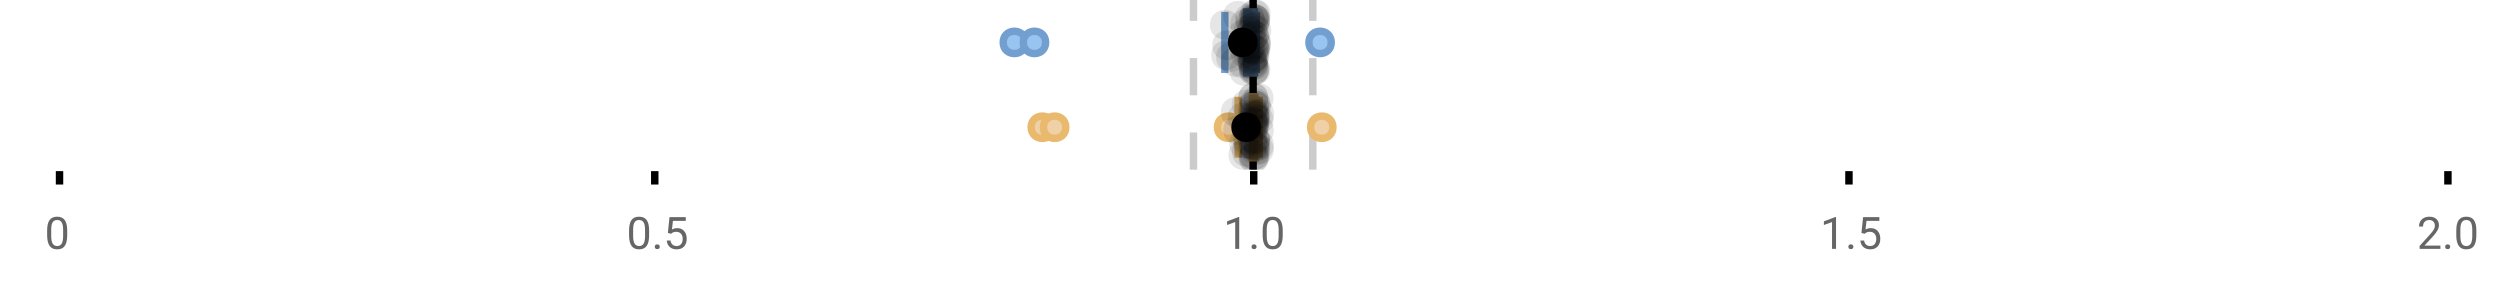 <?xml version="1.0" encoding="UTF-8"?>
<svg xmlns="http://www.w3.org/2000/svg" xmlns:xlink="http://www.w3.org/1999/xlink" width="672pt" height="76pt" viewBox="0 0 672 76" version="1.1">
<defs>
<clipPath id="clip1">
  <path d="M 335 0 L 338 0 L 338 45.602 L 335 45.602 Z M 335 0 "/>
</clipPath>
<clipPath id="clip2">
  <path d="M 319 0 L 322 0 L 322 45.602 L 319 45.602 Z M 319 0 "/>
</clipPath>
<clipPath id="clip3">
  <path d="M 351 0 L 354 0 L 354 45.602 L 351 45.602 Z M 351 0 "/>
</clipPath>
<clipPath id="clip4">
  <path d="M 248 2 L 312 2 L 312 45.602 L 248 45.602 Z M 248 2 "/>
</clipPath>
<clipPath id="clip5">
  <path d="M 252 2 L 315 2 L 315 45.602 L 252 45.602 Z M 252 2 "/>
</clipPath>
<clipPath id="clip6">
  <path d="M 298 2 L 362 2 L 362 45.602 L 298 45.602 Z M 298 2 "/>
</clipPath>
<clipPath id="clip7">
  <path d="M 324 2 L 387 2 L 387 45.602 L 324 45.602 Z M 324 2 "/>
</clipPath>
<clipPath id="clip8">
  <path d="M 303 2 L 367 2 L 367 45.602 L 303 45.602 Z M 303 2 "/>
</clipPath>
<clipPath id="clip9">
  <path d="M 330 37 L 339 37 L 339 45.602 L 330 45.602 Z M 330 37 "/>
</clipPath>
<clipPath id="clip10">
  <path d="M 332 38 L 341 38 L 341 45.602 L 332 45.602 Z M 332 38 "/>
</clipPath>
<clipPath id="clip11">
  <path d="M 333 37 L 342 37 L 342 45.602 L 333 45.602 Z M 333 37 "/>
</clipPath>
<clipPath id="clip12">
  <path d="M 333 38 L 342 38 L 342 45.602 L 333 45.602 Z M 333 38 "/>
</clipPath>
<clipPath id="clip13">
  <path d="M 333 37 L 342 37 L 342 45.602 L 333 45.602 Z M 333 37 "/>
</clipPath>
</defs>
<g id="surface574545">
<rect x="0" y="0" width="672" height="76" style="fill:rgb(100%,100%,100%);fill-opacity:1;stroke:none;"/>
<path style="fill:none;stroke-width:1;stroke-linecap:butt;stroke-linejoin:miter;stroke:rgb(0%,0%,0%);stroke-opacity:1;stroke-miterlimit:10;" d="M 8 23 L 8 24.801 " transform="matrix(2,0,0,2,0,0)"/>
<path style="fill:none;stroke-width:1;stroke-linecap:butt;stroke-linejoin:miter;stroke:rgb(0%,0%,0%);stroke-opacity:1;stroke-miterlimit:10;" d="M 88 23 L 88 24.801 " transform="matrix(2,0,0,2,0,0)"/>
<path style="fill:none;stroke-width:1;stroke-linecap:butt;stroke-linejoin:miter;stroke:rgb(0%,0%,0%);stroke-opacity:1;stroke-miterlimit:10;" d="M 168.5 23 L 168.5 24.801 " transform="matrix(2,0,0,2,0,0)"/>
<path style="fill:none;stroke-width:1;stroke-linecap:butt;stroke-linejoin:miter;stroke:rgb(0%,0%,0%);stroke-opacity:1;stroke-miterlimit:10;" d="M 248.5 23 L 248.5 24.801 " transform="matrix(2,0,0,2,0,0)"/>
<path style="fill:none;stroke-width:1;stroke-linecap:butt;stroke-linejoin:miter;stroke:rgb(0%,0%,0%);stroke-opacity:1;stroke-miterlimit:10;" d="M 329 23 L 329 24.801 " transform="matrix(2,0,0,2,0,0)"/>
<path style=" stroke:none;fill-rule:nonzero;fill:rgb(40%,40%,40%);fill-opacity:1;" d="M 18.062 63.262 C 18.062 64.535 17.844 65.48 17.406 66.105 C 16.977 66.723 16.301 67.027 15.375 67.027 C 14.469 67.027 13.797 66.727 13.359 66.121 C 12.922 65.52 12.691 64.613 12.672 63.402 L 12.672 61.965 C 12.672 60.707 12.883 59.773 13.312 59.168 C 13.75 58.555 14.43 58.246 15.359 58.246 C 16.273 58.246 16.953 58.543 17.391 59.137 C 17.828 59.723 18.051 60.629 18.062 61.855 Z M 16.969 61.777 C 16.969 60.863 16.836 60.195 16.578 59.777 C 16.328 59.352 15.922 59.137 15.359 59.137 C 14.805 59.137 14.398 59.352 14.141 59.777 C 13.891 60.195 13.766 60.836 13.766 61.699 L 13.766 63.434 C 13.766 64.352 13.895 65.035 14.156 65.48 C 14.426 65.918 14.832 66.137 15.375 66.137 C 15.906 66.137 16.301 65.93 16.562 65.512 C 16.82 65.098 16.957 64.445 16.969 63.559 Z M 12 55.77 "/>
<path style=" stroke:none;fill-rule:nonzero;fill:rgb(40%,40%,40%);fill-opacity:1;" d="M 174.484 63.262 C 174.484 64.535 174.266 65.48 173.828 66.105 C 173.398 66.723 172.723 67.027 171.797 67.027 C 170.891 67.027 170.219 66.727 169.781 66.121 C 169.344 65.52 169.113 64.613 169.094 63.402 L 169.094 61.965 C 169.094 60.707 169.305 59.773 169.734 59.168 C 170.172 58.555 170.852 58.246 171.781 58.246 C 172.695 58.246 173.375 58.543 173.812 59.137 C 174.25 59.723 174.473 60.629 174.484 61.855 Z M 173.391 61.777 C 173.391 60.863 173.258 60.195 173 59.777 C 172.75 59.352 172.344 59.137 171.781 59.137 C 171.227 59.137 170.82 59.352 170.562 59.777 C 170.312 60.195 170.188 60.836 170.188 61.699 L 170.188 63.434 C 170.188 64.352 170.316 65.035 170.578 65.48 C 170.848 65.918 171.254 66.137 171.797 66.137 C 172.328 66.137 172.723 65.93 172.984 65.512 C 173.242 65.098 173.379 64.445 173.391 63.559 Z M 176.004 66.34 C 176.004 66.152 176.055 65.996 176.16 65.871 C 176.273 65.746 176.441 65.684 176.66 65.684 C 176.887 65.684 177.059 65.746 177.176 65.871 C 177.289 65.996 177.348 66.152 177.348 66.34 C 177.348 66.52 177.289 66.668 177.176 66.793 C 177.059 66.906 176.887 66.965 176.66 66.965 C 176.441 66.965 176.273 66.906 176.16 66.793 C 176.055 66.668 176.004 66.52 176.004 66.34 Z M 179.523 62.621 L 179.961 58.371 L 184.336 58.371 L 184.336 59.371 L 180.883 59.371 L 180.617 61.699 C 181.043 61.449 181.523 61.324 182.055 61.324 C 182.824 61.324 183.438 61.586 183.898 62.105 C 184.355 62.617 184.586 63.309 184.586 64.184 C 184.586 65.059 184.344 65.754 183.867 66.262 C 183.398 66.773 182.734 67.027 181.883 67.027 C 181.133 67.027 180.516 66.82 180.039 66.402 C 179.559 65.977 179.289 65.395 179.227 64.652 L 180.242 64.652 C 180.312 65.145 180.492 65.512 180.773 65.762 C 181.055 66.012 181.422 66.137 181.883 66.137 C 182.383 66.137 182.777 65.965 183.07 65.621 C 183.359 65.277 183.508 64.805 183.508 64.199 C 183.508 63.629 183.352 63.168 183.039 62.824 C 182.727 62.48 182.309 62.309 181.789 62.309 C 181.32 62.309 180.949 62.41 180.68 62.605 L 180.398 62.84 Z M 168.422 55.77 "/>
<path style=" stroke:none;fill-rule:nonzero;fill:rgb(40%,40%,40%);fill-opacity:1;" d="M 333.105 66.902 L 332.027 66.902 L 332.027 59.684 L 329.84 60.48 L 329.84 59.496 L 332.949 58.324 L 333.105 58.324 Z M 336.422 66.34 C 336.422 66.152 336.473 65.996 336.578 65.871 C 336.691 65.746 336.859 65.684 337.078 65.684 C 337.305 65.684 337.477 65.746 337.594 65.871 C 337.707 65.996 337.766 66.152 337.766 66.34 C 337.766 66.52 337.707 66.668 337.594 66.793 C 337.477 66.906 337.305 66.965 337.078 66.965 C 336.859 66.965 336.691 66.906 336.578 66.793 C 336.473 66.668 336.422 66.52 336.422 66.34 Z M 344.797 63.262 C 344.797 64.535 344.578 65.48 344.141 66.105 C 343.711 66.723 343.035 67.027 342.109 67.027 C 341.203 67.027 340.531 66.727 340.094 66.121 C 339.656 65.52 339.426 64.613 339.406 63.402 L 339.406 61.965 C 339.406 60.707 339.617 59.773 340.047 59.168 C 340.484 58.555 341.164 58.246 342.094 58.246 C 343.008 58.246 343.688 58.543 344.125 59.137 C 344.562 59.723 344.785 60.629 344.797 61.855 Z M 343.703 61.777 C 343.703 60.863 343.57 60.195 343.312 59.777 C 343.062 59.352 342.656 59.137 342.094 59.137 C 341.539 59.137 341.133 59.352 340.875 59.777 C 340.625 60.195 340.5 60.836 340.5 61.699 L 340.5 63.434 C 340.5 64.352 340.629 65.035 340.891 65.48 C 341.16 65.918 341.566 66.137 342.109 66.137 C 342.641 66.137 343.035 65.93 343.297 65.512 C 343.555 65.098 343.691 64.445 343.703 63.559 Z M 328.84 55.77 "/>
<path style=" stroke:none;fill-rule:nonzero;fill:rgb(40%,40%,40%);fill-opacity:1;" d="M 493.527 66.902 L 492.449 66.902 L 492.449 59.684 L 490.262 60.48 L 490.262 59.496 L 493.371 58.324 L 493.527 58.324 Z M 496.844 66.34 C 496.844 66.152 496.895 65.996 497 65.871 C 497.113 65.746 497.281 65.684 497.5 65.684 C 497.727 65.684 497.898 65.746 498.016 65.871 C 498.129 65.996 498.188 66.152 498.188 66.34 C 498.188 66.52 498.129 66.668 498.016 66.793 C 497.898 66.906 497.727 66.965 497.5 66.965 C 497.281 66.965 497.113 66.906 497 66.793 C 496.895 66.668 496.844 66.52 496.844 66.34 Z M 500.359 62.621 L 500.797 58.371 L 505.172 58.371 L 505.172 59.371 L 501.719 59.371 L 501.453 61.699 C 501.879 61.449 502.359 61.324 502.891 61.324 C 503.66 61.324 504.273 61.586 504.734 62.105 C 505.191 62.617 505.422 63.309 505.422 64.184 C 505.422 65.059 505.18 65.754 504.703 66.262 C 504.234 66.773 503.57 67.027 502.719 67.027 C 501.969 67.027 501.352 66.82 500.875 66.402 C 500.395 65.977 500.125 65.395 500.062 64.652 L 501.078 64.652 C 501.148 65.145 501.328 65.512 501.609 65.762 C 501.891 66.012 502.258 66.137 502.719 66.137 C 503.219 66.137 503.613 65.965 503.906 65.621 C 504.195 65.277 504.344 64.805 504.344 64.199 C 504.344 63.629 504.188 63.168 503.875 62.824 C 503.562 62.48 503.145 62.309 502.625 62.309 C 502.156 62.309 501.785 62.41 501.516 62.605 L 501.234 62.84 Z M 489.262 55.77 "/>
<path style=" stroke:none;fill-rule:nonzero;fill:rgb(40%,40%,40%);fill-opacity:1;" d="M 655.98 66.902 L 650.387 66.902 L 650.387 66.121 L 653.34 62.84 C 653.777 62.34 654.078 61.941 654.246 61.637 C 654.41 61.324 654.496 61.004 654.496 60.668 C 654.496 60.223 654.359 59.855 654.09 59.574 C 653.828 59.285 653.469 59.137 653.012 59.137 C 652.48 59.137 652.062 59.293 651.762 59.605 C 651.457 59.91 651.309 60.336 651.309 60.887 L 650.23 60.887 C 650.23 60.098 650.48 59.461 650.98 58.98 C 651.488 58.492 652.168 58.246 653.012 58.246 C 653.812 58.246 654.441 58.457 654.902 58.871 C 655.359 59.289 655.59 59.848 655.59 60.543 C 655.59 61.379 655.051 62.379 653.98 63.543 L 651.699 66.012 L 655.98 66.012 Z M 657.266 66.34 C 657.266 66.152 657.316 65.996 657.422 65.871 C 657.535 65.746 657.703 65.684 657.922 65.684 C 658.148 65.684 658.32 65.746 658.438 65.871 C 658.551 65.996 658.609 66.152 658.609 66.34 C 658.609 66.52 658.551 66.668 658.438 66.793 C 658.32 66.906 658.148 66.965 657.922 66.965 C 657.703 66.965 657.535 66.906 657.422 66.793 C 657.316 66.668 657.266 66.52 657.266 66.34 Z M 665.641 63.262 C 665.641 64.535 665.422 65.48 664.984 66.105 C 664.555 66.723 663.879 67.027 662.953 67.027 C 662.047 67.027 661.375 66.727 660.938 66.121 C 660.5 65.52 660.27 64.613 660.25 63.402 L 660.25 61.965 C 660.25 60.707 660.461 59.773 660.891 59.168 C 661.328 58.555 662.008 58.246 662.938 58.246 C 663.852 58.246 664.531 58.543 664.969 59.137 C 665.406 59.723 665.629 60.629 665.641 61.855 Z M 664.547 61.777 C 664.547 60.863 664.414 60.195 664.156 59.777 C 663.906 59.352 663.5 59.137 662.938 59.137 C 662.383 59.137 661.977 59.352 661.719 59.777 C 661.469 60.195 661.344 60.836 661.344 61.699 L 661.344 63.434 C 661.344 64.352 661.473 65.035 661.734 65.48 C 662.004 65.918 662.41 66.137 662.953 66.137 C 663.484 66.137 663.879 65.93 664.141 65.512 C 664.398 65.098 664.535 64.445 664.547 63.559 Z M 649.684 55.77 "/>
<g clip-path="url(#clip1)" clip-rule="nonzero">
<path style="fill:none;stroke-width:1;stroke-linecap:butt;stroke-linejoin:miter;stroke:rgb(0%,0%,0%);stroke-opacity:1;stroke-miterlimit:10;" d="M -0.001 -0.001 L 22.8 -0.001 " transform="matrix(0,-2,2,0,336.841,45.6)"/>
</g>
<g clip-path="url(#clip2)" clip-rule="nonzero">
<path style="fill:none;stroke-width:1;stroke-linecap:butt;stroke-linejoin:miter;stroke:rgb(80%,80%,80%);stroke-opacity:1;stroke-dasharray:5,5;stroke-miterlimit:10;" d="M -0.001 0.001 L 22.8 0.001 " transform="matrix(0,-2,2,0,320.799,45.6)"/>
</g>
<g clip-path="url(#clip3)" clip-rule="nonzero">
<path style="fill:none;stroke-width:1;stroke-linecap:butt;stroke-linejoin:miter;stroke:rgb(80%,80%,80%);stroke-opacity:1;stroke-dasharray:5,5;stroke-miterlimit:10;" d="M -0.001 -0 L 22.8 -0 " transform="matrix(0,-2,2,0,352.883,45.6)"/>
</g>
<path style=" stroke:none;fill-rule:nonzero;fill:rgb(59.216%,76.863%,94.118%);fill-opacity:1;" d="M 335.07 3.191 L 337.191 3.191 L 337.191 19.605 L 335.07 19.605 Z M 335.07 3.191 "/>
<path style="fill:none;stroke-width:1;stroke-linecap:butt;stroke-linejoin:miter;stroke:rgb(44.706%,62.353%,81.176%);stroke-opacity:1;stroke-miterlimit:10;" d="M 168.42 1.596 L 168.42 9.805 Z M 168.42 1.596 " transform="matrix(2,0,0,2,0,0)"/>
<path style="fill:none;stroke-width:1;stroke-linecap:butt;stroke-linejoin:miter;stroke:rgb(44.706%,62.353%,81.176%);stroke-opacity:1;stroke-miterlimit:10;" d="M 167.535 1.596 L 168.596 1.596 L 168.596 9.803 L 167.535 9.803 Z M 167.535 1.596 " transform="matrix(2,0,0,2,0,0)"/>
<path style="fill:none;stroke-width:1;stroke-linecap:butt;stroke-linejoin:miter;stroke:rgb(44.706%,62.353%,81.176%);stroke-opacity:1;stroke-miterlimit:10;" d="M 164.619 1.596 L 164.619 9.805 M 164.619 5.699 L 167.535 5.699 M 168.854 1.596 L 168.854 9.805 M 168.854 5.699 L 168.596 5.699 Z M 168.854 5.699 " transform="matrix(2,0,0,2,0,0)"/>
<path style="fill-rule:nonzero;fill:rgb(59.216%,76.863%,94.118%);fill-opacity:1;stroke-width:1;stroke-linecap:butt;stroke-linejoin:miter;stroke:rgb(44.706%,62.353%,81.176%);stroke-opacity:1;stroke-miterlimit:10;" d="M 137.828 5.699 C 137.828 7.699 134.828 7.699 134.828 5.699 C 134.828 3.699 137.828 3.699 137.828 5.699 Z M 137.828 5.699 " transform="matrix(2,0,0,2,0,0)"/>
<path style="fill-rule:nonzero;fill:rgb(59.216%,76.863%,94.118%);fill-opacity:1;stroke-width:1;stroke-linecap:butt;stroke-linejoin:miter;stroke:rgb(44.706%,62.353%,81.176%);stroke-opacity:1;stroke-miterlimit:10;" d="M 140.533 5.699 C 140.533 7.699 137.533 7.699 137.533 5.699 C 137.533 3.699 140.533 3.699 140.533 5.699 Z M 140.533 5.699 " transform="matrix(2,0,0,2,0,0)"/>
<path style="fill-rule:nonzero;fill:rgb(59.216%,76.863%,94.118%);fill-opacity:1;stroke-width:1;stroke-linecap:butt;stroke-linejoin:miter;stroke:rgb(44.706%,62.353%,81.176%);stroke-opacity:1;stroke-miterlimit:10;" d="M 178.918 5.699 C 178.918 7.699 175.918 7.699 175.918 5.699 C 175.918 3.699 178.918 3.699 178.918 5.699 Z M 178.918 5.699 " transform="matrix(2,0,0,2,0,0)"/>
<path style="fill-rule:nonzero;fill:rgb(0%,0%,0%);fill-opacity:1;stroke-width:1;stroke-linecap:butt;stroke-linejoin:miter;stroke:rgb(0%,0%,0%);stroke-opacity:1;stroke-miterlimit:10;" d="M 168.527 5.699 C 168.527 7.699 165.527 7.699 165.527 5.699 C 165.527 3.699 168.527 3.699 168.527 5.699 Z M 168.527 5.699 " transform="matrix(2,0,0,2,0,0)"/>
<path style=" stroke:none;fill-rule:nonzero;fill:rgb(0%,0%,0%);fill-opacity:0.098;" d="M 333.238 6.66 C 333.238 11.996 325.238 11.996 325.238 6.66 C 325.238 1.328 333.238 1.328 333.238 6.66 Z M 333.238 6.66 "/>
<path style=" stroke:none;fill-rule:nonzero;fill:rgb(0%,0%,0%);fill-opacity:0.098;" d="M 333.574 14.836 C 333.574 20.172 325.574 20.172 325.574 14.836 C 325.574 9.504 333.574 9.504 333.574 14.836 Z M 333.574 14.836 "/>
<path style=" stroke:none;fill-rule:nonzero;fill:rgb(0%,0%,0%);fill-opacity:0.098;" d="M 333.859 12.168 C 333.859 17.5 325.859 17.5 325.859 12.168 C 325.859 6.836 333.859 6.836 333.859 12.168 Z M 333.859 12.168 "/>
<path style=" stroke:none;fill-rule:nonzero;fill:rgb(0%,0%,0%);fill-opacity:0.098;" d="M 334.883 15.32 C 334.883 20.652 326.883 20.652 326.883 15.32 C 326.883 9.988 334.883 9.988 334.883 15.32 Z M 334.883 15.32 "/>
<path style=" stroke:none;fill-rule:nonzero;fill:rgb(0%,0%,0%);fill-opacity:0.098;" d="M 336.141 16.645 C 336.141 21.977 328.141 21.977 328.141 16.645 C 328.141 11.312 336.141 11.312 336.141 16.645 Z M 336.141 16.645 "/>
<path style=" stroke:none;fill-rule:nonzero;fill:rgb(0%,0%,0%);fill-opacity:0.098;" d="M 336.797 4.234 C 336.797 9.566 328.797 9.566 328.797 4.234 C 328.797 -1.102 336.797 -1.102 336.797 4.234 Z M 336.797 4.234 "/>
<path style=" stroke:none;fill-rule:nonzero;fill:rgb(0%,0%,0%);fill-opacity:0.098;" d="M 338.055 9.348 C 338.055 14.684 330.055 14.684 330.055 9.348 C 330.055 4.016 338.055 4.016 338.055 9.348 Z M 338.055 9.348 "/>
<path style=" stroke:none;fill-rule:nonzero;fill:rgb(0%,0%,0%);fill-opacity:0.098;" d="M 338.133 17.043 C 338.133 22.379 330.133 22.379 330.133 17.043 C 330.133 11.711 338.133 11.711 338.133 17.043 Z M 338.133 17.043 "/>
<path style=" stroke:none;fill-rule:nonzero;fill:rgb(0%,0%,0%);fill-opacity:0.098;" d="M 338.484 19.062 C 338.484 24.395 330.484 24.395 330.484 19.062 C 330.484 13.727 338.484 13.727 338.484 19.062 Z M 338.484 19.062 "/>
<path style=" stroke:none;fill-rule:nonzero;fill:rgb(0%,0%,0%);fill-opacity:0.098;" d="M 338.691 12.004 C 338.691 17.336 330.691 17.336 330.691 12.004 C 330.691 6.672 338.691 6.672 338.691 12.004 Z M 338.691 12.004 "/>
<path style=" stroke:none;fill-rule:nonzero;fill:rgb(0%,0%,0%);fill-opacity:0.098;" d="M 338.695 6.465 C 338.695 11.797 330.695 11.797 330.695 6.465 C 330.695 1.129 338.695 1.129 338.695 6.465 Z M 338.695 6.465 "/>
<path style=" stroke:none;fill-rule:nonzero;fill:rgb(0%,0%,0%);fill-opacity:0.098;" d="M 338.766 14.242 C 338.766 19.578 330.766 19.578 330.766 14.242 C 330.766 8.91 338.766 8.91 338.766 14.242 Z M 338.766 14.242 "/>
<path style=" stroke:none;fill-rule:nonzero;fill:rgb(0%,0%,0%);fill-opacity:0.098;" d="M 339.371 13.711 C 339.371 19.043 331.371 19.043 331.371 13.711 C 331.371 8.375 339.371 8.375 339.371 13.711 Z M 339.371 13.711 "/>
<path style=" stroke:none;fill-rule:nonzero;fill:rgb(0%,0%,0%);fill-opacity:0.098;" d="M 339.613 8.156 C 339.613 13.488 331.613 13.488 331.613 8.156 C 331.613 2.824 339.613 2.824 339.613 8.156 Z M 339.613 8.156 "/>
<path style=" stroke:none;fill-rule:nonzero;fill:rgb(0%,0%,0%);fill-opacity:0.098;" d="M 339.859 13.035 C 339.859 18.367 331.859 18.367 331.859 13.035 C 331.859 7.703 339.859 7.703 339.859 13.035 Z M 339.859 13.035 "/>
<path style=" stroke:none;fill-rule:nonzero;fill:rgb(0%,0%,0%);fill-opacity:0.098;" d="M 339.93 4.891 C 339.93 10.223 331.93 10.223 331.93 4.891 C 331.93 -0.445 339.93 -0.445 339.93 4.891 Z M 339.93 4.891 "/>
<path style=" stroke:none;fill-rule:nonzero;fill:rgb(0%,0%,0%);fill-opacity:0.098;" d="M 340.164 12.547 C 340.164 17.879 332.164 17.879 332.164 12.547 C 332.164 7.215 340.164 7.215 340.164 12.547 Z M 340.164 12.547 "/>
<path style=" stroke:none;fill-rule:nonzero;fill:rgb(0%,0%,0%);fill-opacity:0.098;" d="M 340.168 5.859 C 340.168 11.195 332.168 11.195 332.168 5.859 C 332.168 0.527 340.168 0.527 340.168 5.859 Z M 340.168 5.859 "/>
<path style=" stroke:none;fill-rule:nonzero;fill:rgb(0%,0%,0%);fill-opacity:0.098;" d="M 340.184 8.797 C 340.184 14.133 332.184 14.133 332.184 8.797 C 332.184 3.465 340.184 3.465 340.184 8.797 Z M 340.184 8.797 "/>
<path style=" stroke:none;fill-rule:nonzero;fill:rgb(0%,0%,0%);fill-opacity:0.098;" d="M 340.539 10.059 C 340.539 15.391 332.539 15.391 332.539 10.059 C 332.539 4.727 340.539 4.727 340.539 10.059 Z M 340.539 10.059 "/>
<path style=" stroke:none;fill-rule:nonzero;fill:rgb(0%,0%,0%);fill-opacity:0.098;" d="M 340.562 15.977 C 340.562 21.309 332.562 21.309 332.562 15.977 C 332.562 10.645 340.562 10.645 340.562 15.977 Z M 340.562 15.977 "/>
<path style=" stroke:none;fill-rule:nonzero;fill:rgb(0%,0%,0%);fill-opacity:0.098;" d="M 340.656 15.859 C 340.656 21.195 332.656 21.195 332.656 15.859 C 332.656 10.527 340.656 10.527 340.656 15.859 Z M 340.656 15.859 "/>
<path style=" stroke:none;fill-rule:nonzero;fill:rgb(0%,0%,0%);fill-opacity:0.098;" d="M 340.668 7.535 C 340.668 12.867 332.668 12.867 332.668 7.535 C 332.668 2.199 340.668 2.199 340.668 7.535 Z M 340.668 7.535 "/>
<path style=" stroke:none;fill-rule:nonzero;fill:rgb(0%,0%,0%);fill-opacity:0.098;" d="M 340.68 17.391 C 340.68 22.723 332.68 22.723 332.68 17.391 C 332.68 12.059 340.68 12.059 340.68 17.391 Z M 340.68 17.391 "/>
<path style=" stroke:none;fill-rule:nonzero;fill:rgb(0%,0%,0%);fill-opacity:0.098;" d="M 340.742 16.504 C 340.742 21.836 332.742 21.836 332.742 16.504 C 332.742 11.168 340.742 11.168 340.742 16.504 Z M 340.742 16.504 "/>
<path style=" stroke:none;fill-rule:nonzero;fill:rgb(0%,0%,0%);fill-opacity:0.098;" d="M 340.84 11.809 C 340.84 17.145 332.84 17.145 332.84 11.809 C 332.84 6.477 340.84 6.477 340.84 11.809 Z M 340.84 11.809 "/>
<path style=" stroke:none;fill-rule:nonzero;fill:rgb(0%,0%,0%);fill-opacity:0.098;" d="M 340.844 16.941 C 340.844 22.277 332.844 22.277 332.844 16.941 C 332.844 11.609 340.844 11.609 340.844 16.941 Z M 340.844 16.941 "/>
<path style=" stroke:none;fill-rule:nonzero;fill:rgb(0%,0%,0%);fill-opacity:0.098;" d="M 340.965 17.562 C 340.965 22.895 332.965 22.895 332.965 17.562 C 332.965 12.227 340.965 12.227 340.965 17.562 Z M 340.965 17.562 "/>
<path style=" stroke:none;fill-rule:nonzero;fill:rgb(0%,0%,0%);fill-opacity:0.098;" d="M 340.977 13.312 C 340.977 18.645 332.977 18.645 332.977 13.312 C 332.977 7.98 340.977 7.98 340.977 13.312 Z M 340.977 13.312 "/>
<path style=" stroke:none;fill-rule:nonzero;fill:rgb(0%,0%,0%);fill-opacity:0.098;" d="M 341.008 5.055 C 341.008 10.391 333.008 10.391 333.008 5.055 C 333.008 -0.277 341.008 -0.277 341.008 5.055 Z M 341.008 5.055 "/>
<path style=" stroke:none;fill-rule:nonzero;fill:rgb(0%,0%,0%);fill-opacity:0.098;" d="M 341.016 9.461 C 341.016 14.797 333.016 14.797 333.016 9.461 C 333.016 4.129 341.016 4.129 341.016 9.461 Z M 341.016 9.461 "/>
<path style=" stroke:none;fill-rule:nonzero;fill:rgb(0%,0%,0%);fill-opacity:0.098;" d="M 341.016 18.879 C 341.016 24.215 333.016 24.215 333.016 18.879 C 333.016 13.547 341.016 13.547 341.016 18.879 Z M 341.016 18.879 "/>
<path style=" stroke:none;fill-rule:nonzero;fill:rgb(0%,0%,0%);fill-opacity:0.098;" d="M 341.02 4.988 C 341.02 10.32 333.02 10.32 333.02 4.988 C 333.02 -0.344 341.02 -0.344 341.02 4.988 Z M 341.02 4.988 "/>
<path style=" stroke:none;fill-rule:nonzero;fill:rgb(0%,0%,0%);fill-opacity:0.098;" d="M 341.035 15.461 C 341.035 20.797 333.035 20.797 333.035 15.461 C 333.035 10.129 341.035 10.129 341.035 15.461 Z M 341.035 15.461 "/>
<path style=" stroke:none;fill-rule:nonzero;fill:rgb(0%,0%,0%);fill-opacity:0.098;" d="M 341.062 18.938 C 341.062 24.273 333.062 24.273 333.062 18.938 C 333.062 13.605 341.062 13.605 341.062 18.938 Z M 341.062 18.938 "/>
<path style=" stroke:none;fill-rule:nonzero;fill:rgb(0%,0%,0%);fill-opacity:0.098;" d="M 341.098 7.16 C 341.098 12.496 333.098 12.496 333.098 7.16 C 333.098 1.828 341.098 1.828 341.098 7.16 Z M 341.098 7.16 "/>
<path style=" stroke:none;fill-rule:nonzero;fill:rgb(0%,0%,0%);fill-opacity:0.098;" d="M 341.133 9.566 C 341.133 14.898 333.133 14.898 333.133 9.566 C 333.133 4.234 341.133 4.234 341.133 9.566 Z M 341.133 9.566 "/>
<path style=" stroke:none;fill-rule:nonzero;fill:rgb(0%,0%,0%);fill-opacity:0.098;" d="M 341.168 3.91 C 341.168 9.246 333.168 9.246 333.168 3.91 C 333.168 -1.422 341.168 -1.422 341.168 3.91 Z M 341.168 3.91 "/>
<path style=" stroke:none;fill-rule:nonzero;fill:rgb(0%,0%,0%);fill-opacity:0.098;" d="M 341.18 18.418 C 341.18 23.75 333.18 23.75 333.18 18.418 C 333.18 13.086 341.18 13.086 341.18 18.418 Z M 341.18 18.418 "/>
<path style=" stroke:none;fill-rule:nonzero;fill:rgb(0%,0%,0%);fill-opacity:0.098;" d="M 341.203 15.035 C 341.203 20.367 333.203 20.367 333.203 15.035 C 333.203 9.699 341.203 9.699 341.203 15.035 Z M 341.203 15.035 "/>
<path style=" stroke:none;fill-rule:nonzero;fill:rgb(0%,0%,0%);fill-opacity:0.098;" d="M 341.215 13.469 C 341.215 18.805 333.215 18.805 333.215 13.469 C 333.215 8.137 341.215 8.137 341.215 13.469 Z M 341.215 13.469 "/>
<path style=" stroke:none;fill-rule:nonzero;fill:rgb(0%,0%,0%);fill-opacity:0.098;" d="M 341.25 12.762 C 341.25 18.098 333.25 18.098 333.25 12.762 C 333.25 7.43 341.25 7.43 341.25 12.762 Z M 341.25 12.762 "/>
<path style=" stroke:none;fill-rule:nonzero;fill:rgb(0%,0%,0%);fill-opacity:0.098;" d="M 341.277 5.871 C 341.277 11.203 333.277 11.203 333.277 5.871 C 333.277 0.539 341.277 0.539 341.277 5.871 Z M 341.277 5.871 "/>
<path style=" stroke:none;fill-rule:nonzero;fill:rgb(0%,0%,0%);fill-opacity:0.098;" d="M 341.402 5.207 C 341.402 10.539 333.402 10.539 333.402 5.207 C 333.402 -0.125 341.402 -0.125 341.402 5.207 Z M 341.402 5.207 "/>
<path style=" stroke:none;fill-rule:nonzero;fill:rgb(0%,0%,0%);fill-opacity:0.098;" d="M 341.41 13.457 C 341.41 18.789 333.41 18.789 333.41 13.457 C 333.41 8.121 341.41 8.121 341.41 13.457 Z M 341.41 13.457 "/>
<path style=" stroke:none;fill-rule:nonzero;fill:rgb(0%,0%,0%);fill-opacity:0.098;" d="M 341.449 5.336 C 341.449 10.668 333.449 10.668 333.449 5.336 C 333.449 0 341.449 0 341.449 5.336 Z M 341.449 5.336 "/>
<path style=" stroke:none;fill-rule:nonzero;fill:rgb(0%,0%,0%);fill-opacity:0.098;" d="M 341.48 18.793 C 341.48 24.125 333.48 24.125 333.48 18.793 C 333.48 13.461 341.48 13.461 341.48 18.793 Z M 341.48 18.793 "/>
<path style=" stroke:none;fill-rule:nonzero;fill:rgb(0%,0%,0%);fill-opacity:0.098;" d="M 341.512 10.918 C 341.512 16.25 333.512 16.25 333.512 10.918 C 333.512 5.582 341.512 5.582 341.512 10.918 Z M 341.512 10.918 "/>
<path style=" stroke:none;fill-rule:nonzero;fill:rgb(0%,0%,0%);fill-opacity:0.098;" d="M 341.539 3.848 C 341.539 9.18 333.539 9.18 333.539 3.848 C 333.539 -1.484 341.539 -1.484 341.539 3.848 Z M 341.539 3.848 "/>
<path style=" stroke:none;fill-rule:nonzero;fill:rgb(0%,0%,0%);fill-opacity:0.098;" d="M 341.578 11.82 C 341.578 17.156 333.578 17.156 333.578 11.82 C 333.578 6.488 341.578 6.488 341.578 11.82 Z M 341.578 11.82 "/>
<path style=" stroke:none;fill-rule:nonzero;fill:rgb(0%,0%,0%);fill-opacity:0.098;" d="M 341.625 11.988 C 341.625 17.32 333.625 17.32 333.625 11.988 C 333.625 6.656 341.625 6.656 341.625 11.988 Z M 341.625 11.988 "/>
<path style=" stroke:none;fill-rule:nonzero;fill:rgb(0%,0%,0%);fill-opacity:0.098;" d="M 341.707 8.25 C 341.707 13.582 333.707 13.582 333.707 8.25 C 333.707 2.918 341.707 2.918 341.707 8.25 Z M 341.707 8.25 "/>
<path style=" stroke:none;fill-rule:nonzero;fill:rgb(93.725%,81.569%,65.49%);fill-opacity:1;" d="M 336.633 25.992 L 337.305 25.992 L 337.305 42.406 L 336.633 42.406 Z M 336.633 25.992 "/>
<path style="fill:none;stroke-width:1;stroke-linecap:butt;stroke-linejoin:miter;stroke:rgb(91.373%,72.549%,43.137%);stroke-opacity:1;stroke-miterlimit:10;" d="M 168.531 12.996 L 168.531 21.203 Z M 168.531 12.996 " transform="matrix(2,0,0,2,0,0)"/>
<path style="fill:none;stroke-width:1;stroke-linecap:butt;stroke-linejoin:miter;stroke:rgb(91.373%,72.549%,43.137%);stroke-opacity:1;stroke-miterlimit:10;" d="M 168.316 12.996 L 168.652 12.996 L 168.652 21.203 L 168.316 21.203 Z M 168.316 12.996 " transform="matrix(2,0,0,2,0,0)"/>
<path style="fill:none;stroke-width:1;stroke-linecap:butt;stroke-linejoin:miter;stroke:rgb(91.373%,72.549%,43.137%);stroke-opacity:1;stroke-miterlimit:10;" d="M 166.406 12.996 L 166.406 21.203 M 166.406 17.1 L 168.316 17.1 M 169.248 12.996 L 169.248 21.203 M 169.248 17.1 L 168.652 17.1 Z M 169.248 17.1 " transform="matrix(2,0,0,2,0,0)"/>
<path style=" stroke:none;fill-rule:nonzero;fill:rgb(93.725%,81.569%,65.49%);fill-opacity:1;" d="M 283.172 34.199 C 283.172 38.199 277.172 38.199 277.172 34.199 C 277.172 30.199 283.172 30.199 283.172 34.199 Z M 283.172 34.199 "/>
<g clip-path="url(#clip4)" clip-rule="nonzero">
<path style="fill:none;stroke-width:1;stroke-linecap:butt;stroke-linejoin:miter;stroke:rgb(91.373%,72.549%,43.137%);stroke-opacity:1;stroke-miterlimit:10;" d="M 141.586 17.1 C 141.586 19.1 138.586 19.1 138.586 17.1 C 138.586 15.1 141.586 15.1 141.586 17.1 Z M 141.586 17.1 " transform="matrix(2,0,0,2,0,0)"/>
</g>
<path style=" stroke:none;fill-rule:nonzero;fill:rgb(93.725%,81.569%,65.49%);fill-opacity:1;" d="M 286.484 34.199 C 286.484 38.199 280.484 38.199 280.484 34.199 C 280.484 30.199 286.484 30.199 286.484 34.199 Z M 286.484 34.199 "/>
<g clip-path="url(#clip5)" clip-rule="nonzero">
<path style="fill:none;stroke-width:1;stroke-linecap:butt;stroke-linejoin:miter;stroke:rgb(91.373%,72.549%,43.137%);stroke-opacity:1;stroke-miterlimit:10;" d="M 143.242 17.1 C 143.242 19.1 140.242 19.1 140.242 17.1 C 140.242 15.1 143.242 15.1 143.242 17.1 Z M 143.242 17.1 " transform="matrix(2,0,0,2,0,0)"/>
</g>
<path style=" stroke:none;fill-rule:nonzero;fill:rgb(93.725%,81.569%,65.49%);fill-opacity:1;" d="M 333.25 34.199 C 333.25 38.199 327.25 38.199 327.25 34.199 C 327.25 30.199 333.25 30.199 333.25 34.199 Z M 333.25 34.199 "/>
<g clip-path="url(#clip6)" clip-rule="nonzero">
<path style="fill:none;stroke-width:1;stroke-linecap:butt;stroke-linejoin:miter;stroke:rgb(91.373%,72.549%,43.137%);stroke-opacity:1;stroke-miterlimit:10;" d="M 166.625 17.1 C 166.625 19.1 163.625 19.1 163.625 17.1 C 163.625 15.1 166.625 15.1 166.625 17.1 Z M 166.625 17.1 " transform="matrix(2,0,0,2,0,0)"/>
</g>
<path style=" stroke:none;fill-rule:nonzero;fill:rgb(93.725%,81.569%,65.49%);fill-opacity:1;" d="M 358.297 34.199 C 358.297 38.199 352.297 38.199 352.297 34.199 C 352.297 30.199 358.297 30.199 358.297 34.199 Z M 358.297 34.199 "/>
<g clip-path="url(#clip7)" clip-rule="nonzero">
<path style="fill:none;stroke-width:1;stroke-linecap:butt;stroke-linejoin:miter;stroke:rgb(91.373%,72.549%,43.137%);stroke-opacity:1;stroke-miterlimit:10;" d="M 179.148 17.1 C 179.148 19.1 176.148 19.1 176.148 17.1 C 176.148 15.1 179.148 15.1 179.148 17.1 Z M 179.148 17.1 " transform="matrix(2,0,0,2,0,0)"/>
</g>
<path style=" stroke:none;fill-rule:nonzero;fill:rgb(0%,0%,0%);fill-opacity:1;" d="M 337.973 34.199 C 337.973 38.199 331.973 38.199 331.973 34.199 C 331.973 30.199 337.973 30.199 337.973 34.199 Z M 337.973 34.199 "/>
<g clip-path="url(#clip8)" clip-rule="nonzero">
<path style="fill:none;stroke-width:1;stroke-linecap:butt;stroke-linejoin:miter;stroke:rgb(0%,0%,0%);stroke-opacity:1;stroke-miterlimit:10;" d="M 168.986 17.1 C 168.986 19.1 165.986 19.1 165.986 17.1 C 165.986 15.1 168.986 15.1 168.986 17.1 Z M 168.986 17.1 " transform="matrix(2,0,0,2,0,0)"/>
</g>
<path style=" stroke:none;fill-rule:nonzero;fill:rgb(0%,0%,0%);fill-opacity:0.098;" d="M 336.176 30.117 C 336.176 35.449 328.176 35.449 328.176 30.117 C 328.176 24.781 336.176 24.781 336.176 30.117 Z M 336.176 30.117 "/>
<path style=" stroke:none;fill-rule:nonzero;fill:rgb(0%,0%,0%);fill-opacity:0.098;" d="M 336.812 34.945 C 336.812 40.277 328.812 40.277 328.812 34.945 C 328.812 29.609 336.812 29.609 336.812 34.945 Z M 336.812 34.945 "/>
<path style=" stroke:none;fill-rule:nonzero;fill:rgb(0%,0%,0%);fill-opacity:0.098;" d="M 337.988 31.609 C 337.988 36.945 329.988 36.945 329.988 31.609 C 329.988 26.277 337.988 26.277 337.988 31.609 Z M 337.988 31.609 "/>
<g clip-path="url(#clip9)" clip-rule="nonzero">
<path style=" stroke:none;fill-rule:nonzero;fill:rgb(0%,0%,0%);fill-opacity:0.098;" d="M 338.215 41.648 C 338.215 46.984 330.215 46.984 330.215 41.648 C 330.215 36.316 338.215 36.316 338.215 41.648 Z M 338.215 41.648 "/>
</g>
<path style=" stroke:none;fill-rule:nonzero;fill:rgb(0%,0%,0%);fill-opacity:0.098;" d="M 338.43 38.562 C 338.43 43.895 330.43 43.895 330.43 38.562 C 330.43 33.23 338.43 33.23 338.43 38.562 Z M 338.43 38.562 "/>
<path style=" stroke:none;fill-rule:nonzero;fill:rgb(0%,0%,0%);fill-opacity:0.098;" d="M 339.105 28.074 C 339.105 33.406 331.105 33.406 331.105 28.074 C 331.105 22.738 339.105 22.738 339.105 28.074 Z M 339.105 28.074 "/>
<path style=" stroke:none;fill-rule:nonzero;fill:rgb(0%,0%,0%);fill-opacity:0.098;" d="M 339.109 40.836 C 339.109 46.168 331.109 46.168 331.109 40.836 C 331.109 35.5 339.109 35.5 339.109 40.836 Z M 339.109 40.836 "/>
<path style=" stroke:none;fill-rule:nonzero;fill:rgb(0%,0%,0%);fill-opacity:0.098;" d="M 339.344 37.582 C 339.344 42.914 331.344 42.914 331.344 37.582 C 331.344 32.25 339.344 32.25 339.344 37.582 Z M 339.344 37.582 "/>
<path style=" stroke:none;fill-rule:nonzero;fill:rgb(0%,0%,0%);fill-opacity:0.098;" d="M 339.527 38.633 C 339.527 43.965 331.527 43.965 331.527 38.633 C 331.527 33.297 339.527 33.297 339.527 38.633 Z M 339.527 38.633 "/>
<path style=" stroke:none;fill-rule:nonzero;fill:rgb(0%,0%,0%);fill-opacity:0.098;" d="M 340.574 34.508 C 340.574 39.844 332.574 39.844 332.574 34.508 C 332.574 29.176 340.574 29.176 340.574 34.508 Z M 340.574 34.508 "/>
<path style=" stroke:none;fill-rule:nonzero;fill:rgb(0%,0%,0%);fill-opacity:0.098;" d="M 340.594 38.844 C 340.594 44.176 332.594 44.176 332.594 38.844 C 332.594 33.512 340.594 33.512 340.594 38.844 Z M 340.594 38.844 "/>
<path style=" stroke:none;fill-rule:nonzero;fill:rgb(0%,0%,0%);fill-opacity:0.098;" d="M 340.676 37.297 C 340.676 42.629 332.676 42.629 332.676 37.297 C 332.676 31.965 340.676 31.965 340.676 37.297 Z M 340.676 37.297 "/>
<path style=" stroke:none;fill-rule:nonzero;fill:rgb(0%,0%,0%);fill-opacity:0.098;" d="M 340.688 29.512 C 340.688 34.848 332.688 34.848 332.688 29.512 C 332.688 24.18 340.688 24.18 340.688 29.512 Z M 340.688 29.512 "/>
<path style=" stroke:none;fill-rule:nonzero;fill:rgb(0%,0%,0%);fill-opacity:0.098;" d="M 340.719 32.77 C 340.719 38.105 332.719 38.105 332.719 32.77 C 332.719 27.438 340.719 27.438 340.719 32.77 Z M 340.719 32.77 "/>
<path style=" stroke:none;fill-rule:nonzero;fill:rgb(0%,0%,0%);fill-opacity:0.098;" d="M 340.777 30.906 C 340.777 36.242 332.777 36.242 332.777 30.906 C 332.777 25.574 340.777 25.574 340.777 30.906 Z M 340.777 30.906 "/>
<path style=" stroke:none;fill-rule:nonzero;fill:rgb(0%,0%,0%);fill-opacity:0.098;" d="M 340.797 32.688 C 340.797 38.02 332.797 38.02 332.797 32.688 C 332.797 27.355 340.797 27.355 340.797 32.688 Z M 340.797 32.688 "/>
<path style=" stroke:none;fill-rule:nonzero;fill:rgb(0%,0%,0%);fill-opacity:0.098;" d="M 340.859 26.207 C 340.859 31.539 332.859 31.539 332.859 26.207 C 332.859 20.871 340.859 20.871 340.859 26.207 Z M 340.859 26.207 "/>
<path style=" stroke:none;fill-rule:nonzero;fill:rgb(0%,0%,0%);fill-opacity:0.098;" d="M 340.887 26.305 C 340.887 31.637 332.887 31.637 332.887 26.305 C 332.887 20.973 340.887 20.973 340.887 26.305 Z M 340.887 26.305 "/>
<path style=" stroke:none;fill-rule:nonzero;fill:rgb(0%,0%,0%);fill-opacity:0.098;" d="M 340.906 34.457 C 340.906 39.789 332.906 39.789 332.906 34.457 C 332.906 29.125 340.906 29.125 340.906 34.457 Z M 340.906 34.457 "/>
<g clip-path="url(#clip10)" clip-rule="nonzero">
<path style=" stroke:none;fill-rule:nonzero;fill:rgb(0%,0%,0%);fill-opacity:0.098;" d="M 340.953 42.402 C 340.953 47.734 332.953 47.734 332.953 42.402 C 332.953 37.066 340.953 37.066 340.953 42.402 Z M 340.953 42.402 "/>
</g>
<path style=" stroke:none;fill-rule:nonzero;fill:rgb(0%,0%,0%);fill-opacity:0.098;" d="M 341.008 30.328 C 341.008 35.66 333.008 35.66 333.008 30.328 C 333.008 24.996 341.008 24.996 341.008 30.328 Z M 341.008 30.328 "/>
<g clip-path="url(#clip11)" clip-rule="nonzero">
<path style=" stroke:none;fill-rule:nonzero;fill:rgb(0%,0%,0%);fill-opacity:0.098;" d="M 341.012 41.66 C 341.012 46.992 333.012 46.992 333.012 41.66 C 333.012 36.324 341.012 36.324 341.012 41.66 Z M 341.012 41.66 "/>
</g>
<path style=" stroke:none;fill-rule:nonzero;fill:rgb(0%,0%,0%);fill-opacity:0.098;" d="M 341.051 38.949 C 341.051 44.285 333.051 44.285 333.051 38.949 C 333.051 33.617 341.051 33.617 341.051 38.949 Z M 341.051 38.949 "/>
<path style=" stroke:none;fill-rule:nonzero;fill:rgb(0%,0%,0%);fill-opacity:0.098;" d="M 341.062 33.402 C 341.062 38.734 333.062 38.734 333.062 33.402 C 333.062 28.066 341.062 28.066 341.062 33.402 Z M 341.062 33.402 "/>
<path style=" stroke:none;fill-rule:nonzero;fill:rgb(0%,0%,0%);fill-opacity:0.098;" d="M 341.062 28.305 C 341.062 33.637 333.062 33.637 333.062 28.305 C 333.062 22.969 341.062 22.969 341.062 28.305 Z M 341.062 28.305 "/>
<path style=" stroke:none;fill-rule:nonzero;fill:rgb(0%,0%,0%);fill-opacity:0.098;" d="M 341.066 39.109 C 341.066 44.445 333.066 44.445 333.066 39.109 C 333.066 33.777 341.066 33.777 341.066 39.109 Z M 341.066 39.109 "/>
<g clip-path="url(#clip12)" clip-rule="nonzero">
<path style=" stroke:none;fill-rule:nonzero;fill:rgb(0%,0%,0%);fill-opacity:0.098;" d="M 341.082 42.363 C 341.082 47.699 333.082 47.699 333.082 42.363 C 333.082 37.031 341.082 37.031 341.082 42.363 Z M 341.082 42.363 "/>
</g>
<path style=" stroke:none;fill-rule:nonzero;fill:rgb(0%,0%,0%);fill-opacity:0.098;" d="M 341.086 34.062 C 341.086 39.395 333.086 39.395 333.086 34.062 C 333.086 28.73 341.086 28.73 341.086 34.062 Z M 341.086 34.062 "/>
<path style=" stroke:none;fill-rule:nonzero;fill:rgb(0%,0%,0%);fill-opacity:0.098;" d="M 341.098 33.305 C 341.098 38.637 333.098 38.637 333.098 33.305 C 333.098 27.973 341.098 27.973 341.098 33.305 Z M 341.098 33.305 "/>
<path style=" stroke:none;fill-rule:nonzero;fill:rgb(0%,0%,0%);fill-opacity:0.098;" d="M 341.145 31.227 C 341.145 36.559 333.145 36.559 333.145 31.227 C 333.145 25.891 341.145 25.891 341.145 31.227 Z M 341.145 31.227 "/>
<path style=" stroke:none;fill-rule:nonzero;fill:rgb(0%,0%,0%);fill-opacity:0.098;" d="M 341.207 32.941 C 341.207 38.277 333.207 38.277 333.207 32.941 C 333.207 27.609 341.207 27.609 341.207 32.941 Z M 341.207 32.941 "/>
<path style=" stroke:none;fill-rule:nonzero;fill:rgb(0%,0%,0%);fill-opacity:0.098;" d="M 341.219 28.371 C 341.219 33.707 333.219 33.707 333.219 28.371 C 333.219 23.039 341.219 23.039 341.219 28.371 Z M 341.219 28.371 "/>
<path style=" stroke:none;fill-rule:nonzero;fill:rgb(0%,0%,0%);fill-opacity:0.098;" d="M 341.223 39.656 C 341.223 44.988 333.223 44.988 333.223 39.656 C 333.223 34.324 341.223 34.324 341.223 39.656 Z M 341.223 39.656 "/>
<path style=" stroke:none;fill-rule:nonzero;fill:rgb(0%,0%,0%);fill-opacity:0.098;" d="M 341.23 31.785 C 341.23 37.117 333.23 37.117 333.23 31.785 C 333.23 26.453 341.23 26.453 341.23 31.785 Z M 341.23 31.785 "/>
<path style=" stroke:none;fill-rule:nonzero;fill:rgb(0%,0%,0%);fill-opacity:0.098;" d="M 341.25 31.152 C 341.25 36.488 333.25 36.488 333.25 31.152 C 333.25 25.82 341.25 25.82 341.25 31.152 Z M 341.25 31.152 "/>
<g clip-path="url(#clip13)" clip-rule="nonzero">
<path style=" stroke:none;fill-rule:nonzero;fill:rgb(0%,0%,0%);fill-opacity:0.098;" d="M 341.277 41.664 C 341.277 47 333.277 47 333.277 41.664 C 333.277 36.332 341.277 36.332 341.277 41.664 Z M 341.277 41.664 "/>
</g>
<path style=" stroke:none;fill-rule:nonzero;fill:rgb(0%,0%,0%);fill-opacity:0.098;" d="M 341.281 37.43 C 341.281 42.762 333.281 42.762 333.281 37.43 C 333.281 32.098 341.281 32.098 341.281 37.43 Z M 341.281 37.43 "/>
<path style=" stroke:none;fill-rule:nonzero;fill:rgb(0%,0%,0%);fill-opacity:0.098;" d="M 341.305 32.074 C 341.305 37.406 333.305 37.406 333.305 32.074 C 333.305 26.742 341.305 26.742 341.305 32.074 Z M 341.305 32.074 "/>
<path style=" stroke:none;fill-rule:nonzero;fill:rgb(0%,0%,0%);fill-opacity:0.098;" d="M 341.309 27.676 C 341.309 33.012 333.309 33.012 333.309 27.676 C 333.309 22.344 341.309 22.344 341.309 27.676 Z M 341.309 27.676 "/>
<path style=" stroke:none;fill-rule:nonzero;fill:rgb(0%,0%,0%);fill-opacity:0.098;" d="M 341.383 40.301 C 341.383 45.633 333.383 45.633 333.383 40.301 C 333.383 34.965 341.383 34.965 341.383 40.301 Z M 341.383 40.301 "/>
<path style=" stroke:none;fill-rule:nonzero;fill:rgb(0%,0%,0%);fill-opacity:0.098;" d="M 341.402 37.973 C 341.402 43.305 333.402 43.305 333.402 37.973 C 333.402 32.637 341.402 32.637 341.402 37.973 Z M 341.402 37.973 "/>
<path style=" stroke:none;fill-rule:nonzero;fill:rgb(0%,0%,0%);fill-opacity:0.098;" d="M 341.418 37.363 C 341.418 42.695 333.418 42.695 333.418 37.363 C 333.418 32.027 341.418 32.027 341.418 37.363 Z M 341.418 37.363 "/>
<path style=" stroke:none;fill-rule:nonzero;fill:rgb(0%,0%,0%);fill-opacity:0.098;" d="M 341.48 30.82 C 341.48 36.152 333.48 36.152 333.48 30.82 C 333.48 25.488 341.48 25.488 341.48 30.82 Z M 341.48 30.82 "/>
<path style=" stroke:none;fill-rule:nonzero;fill:rgb(0%,0%,0%);fill-opacity:0.098;" d="M 341.484 39.273 C 341.484 44.605 333.484 44.605 333.484 39.273 C 333.484 33.938 341.484 33.938 341.484 39.273 Z M 341.484 39.273 "/>
<path style=" stroke:none;fill-rule:nonzero;fill:rgb(0%,0%,0%);fill-opacity:0.098;" d="M 341.668 28.312 C 341.668 33.648 333.668 33.648 333.668 28.312 C 333.668 22.98 341.668 22.98 341.668 28.312 Z M 341.668 28.312 "/>
<path style=" stroke:none;fill-rule:nonzero;fill:rgb(0%,0%,0%);fill-opacity:0.098;" d="M 342.316 32.246 C 342.316 37.578 334.316 37.578 334.316 32.246 C 334.316 26.914 342.316 26.914 342.316 32.246 Z M 342.316 32.246 "/>
<path style=" stroke:none;fill-rule:nonzero;fill:rgb(0%,0%,0%);fill-opacity:0.098;" d="M 342.32 26.398 C 342.32 31.73 334.32 31.73 334.32 26.398 C 334.32 21.062 342.32 21.062 342.32 26.398 Z M 342.32 26.398 "/>
<path style=" stroke:none;fill-rule:nonzero;fill:rgb(0%,0%,0%);fill-opacity:0.098;" d="M 342.375 40.203 C 342.375 45.535 334.375 45.535 334.375 40.203 C 334.375 34.867 342.375 34.867 342.375 40.203 Z M 342.375 40.203 "/>
<path style=" stroke:none;fill-rule:nonzero;fill:rgb(0%,0%,0%);fill-opacity:0.098;" d="M 342.402 35.004 C 342.402 40.336 334.402 40.336 334.402 35.004 C 334.402 29.668 342.402 29.668 342.402 35.004 Z M 342.402 35.004 "/>
<path style=" stroke:none;fill-rule:nonzero;fill:rgb(0%,0%,0%);fill-opacity:0.098;" d="M 342.445 39.02 C 342.445 44.355 334.445 44.355 334.445 39.02 C 334.445 33.688 342.445 33.688 342.445 39.02 Z M 342.445 39.02 "/>
<path style=" stroke:none;fill-rule:nonzero;fill:rgb(0%,0%,0%);fill-opacity:0.098;" d="M 342.496 30.621 C 342.496 35.953 334.496 35.953 334.496 30.621 C 334.496 25.289 342.496 25.289 342.496 30.621 Z M 342.496 30.621 "/>
</g>
</svg>
